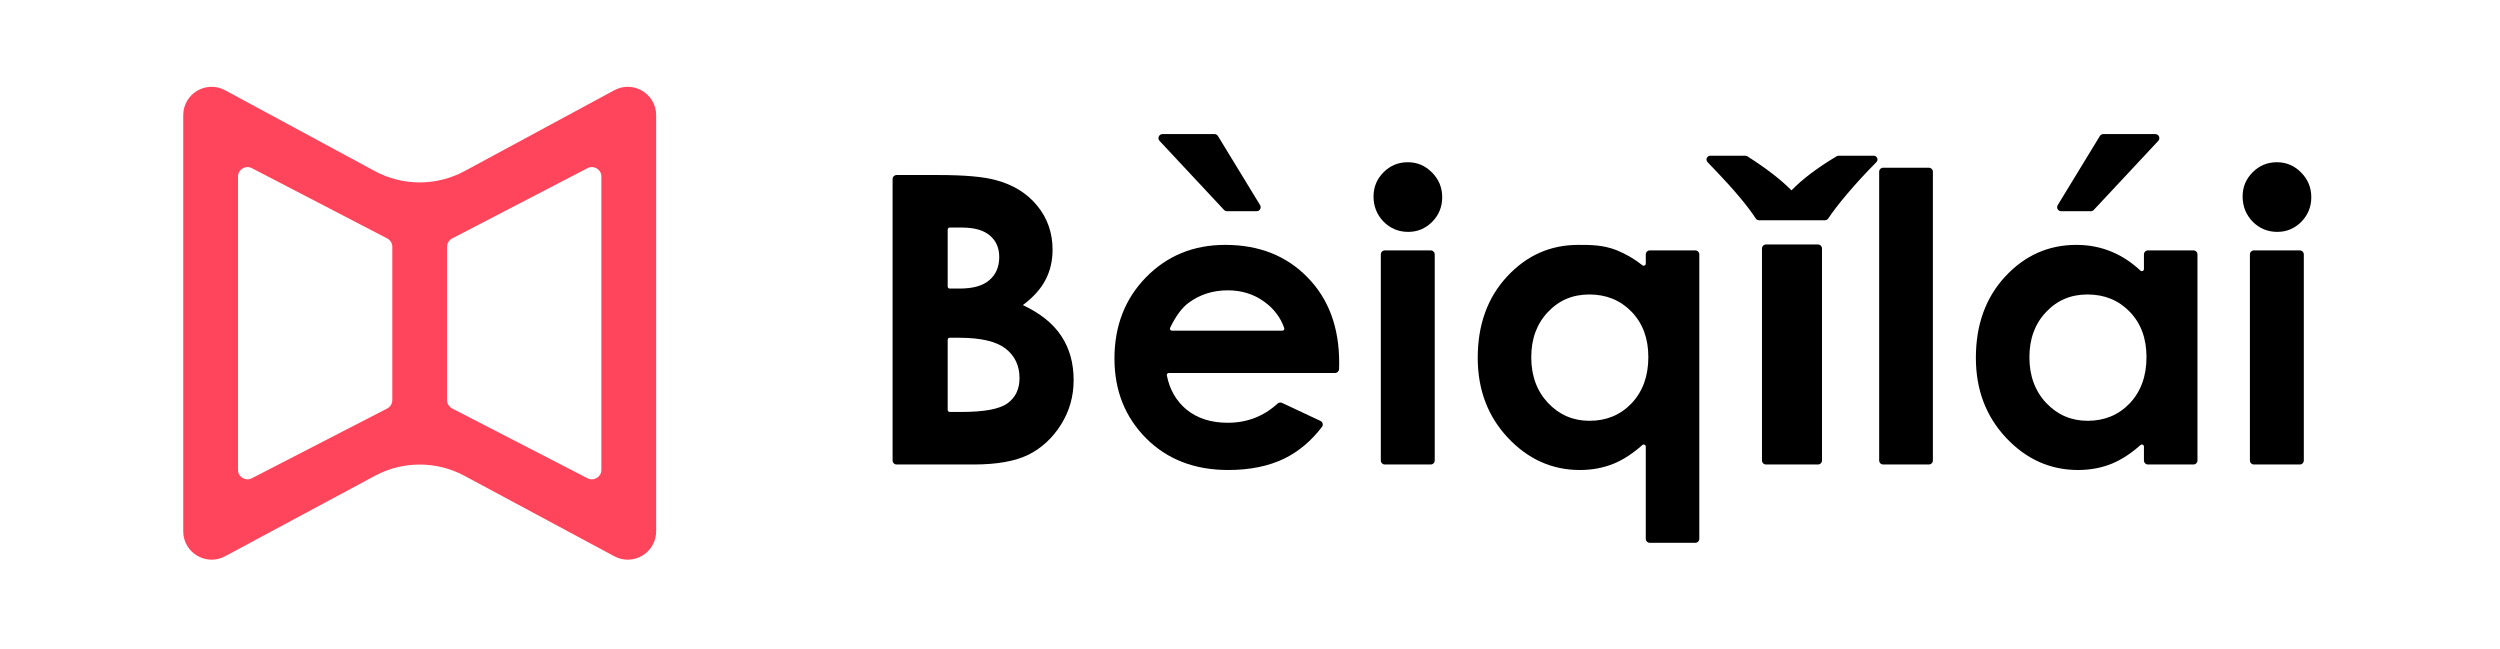 <svg width="231" height="60" viewBox="0 0 231 60" fill="none" xmlns="http://www.w3.org/2000/svg">
<path d="M82.847 42.919C82.642 42.919 82.475 42.752 82.475 42.547V16.544C82.475 16.338 82.642 16.172 82.847 16.172H86.675C89.112 16.172 90.894 16.329 92.021 16.644C93.621 17.069 94.894 17.857 95.84 19.008C96.785 20.16 97.258 21.517 97.258 23.081C97.258 24.099 97.04 25.027 96.603 25.863C96.179 26.687 95.482 27.463 94.512 28.191C96.137 28.954 97.325 29.912 98.076 31.064C98.828 32.203 99.204 33.555 99.204 35.118C99.204 36.621 98.816 37.991 98.04 39.228C97.264 40.464 96.264 41.392 95.04 42.01C93.815 42.616 92.124 42.919 89.967 42.919H82.847ZM87.753 21.026C87.65 21.026 87.566 21.11 87.566 21.213V26.477C87.566 26.58 87.65 26.663 87.753 26.663H88.676C89.912 26.663 90.827 26.403 91.421 25.881C92.027 25.36 92.33 24.651 92.33 23.754C92.33 22.918 92.046 22.257 91.476 21.772C90.906 21.275 90.039 21.026 88.876 21.026H87.753ZM87.753 31.209C87.65 31.209 87.566 31.292 87.566 31.395V37.878C87.566 37.981 87.65 38.064 87.753 38.064H88.839C90.948 38.064 92.367 37.797 93.094 37.264C93.834 36.731 94.203 35.955 94.203 34.937C94.203 33.785 93.773 32.876 92.912 32.209C92.052 31.542 90.621 31.209 88.621 31.209H87.753Z" fill="black"/>
<path d="M123.73 34.099C123.726 34.301 123.561 34.464 123.358 34.464H107.996C107.881 34.464 107.793 34.567 107.815 34.68C108.071 35.985 108.671 37.035 109.613 37.828C110.619 38.652 111.898 39.064 113.45 39.064C115.218 39.064 116.75 38.474 118.044 37.295C118.159 37.191 118.325 37.162 118.465 37.228L122.012 38.894C122.222 38.992 122.292 39.256 122.152 39.441C121.164 40.74 120.003 41.717 118.668 42.373C117.214 43.077 115.486 43.428 113.486 43.428C110.383 43.428 107.855 42.452 105.904 40.501C103.952 38.537 102.976 36.082 102.976 33.136C102.976 30.118 103.946 27.615 105.886 25.627C107.837 23.627 110.28 22.627 113.213 22.627C116.329 22.627 118.862 23.627 120.814 25.627C122.766 27.615 123.741 30.245 123.741 33.518L123.73 34.099ZM118.492 30.554C118.616 30.554 118.706 30.434 118.665 30.317C118.318 29.322 117.695 28.504 116.795 27.863C115.838 27.172 114.723 26.827 113.45 26.827C112.068 26.827 110.856 27.215 109.813 27.991C109.206 28.44 108.641 29.207 108.118 30.292C108.059 30.414 108.149 30.554 108.284 30.554H118.492ZM112.222 12.389C112.352 12.389 112.473 12.457 112.54 12.568L116.432 18.951C116.583 19.199 116.405 19.517 116.114 19.517H113.375C113.272 19.517 113.173 19.474 113.103 19.399L107.143 13.016C106.921 12.778 107.09 12.389 107.416 12.389H112.222Z" fill="black"/>
<path d="M130.078 14.99C130.951 14.99 131.696 15.305 132.314 15.935C132.945 16.566 133.26 17.329 133.26 18.226C133.26 19.111 132.951 19.869 132.333 20.499C131.714 21.117 130.975 21.426 130.114 21.426C129.229 21.426 128.472 21.111 127.841 20.481C127.223 19.838 126.914 19.063 126.914 18.154C126.914 17.281 127.223 16.535 127.841 15.917C128.46 15.299 129.205 14.99 130.078 14.99ZM127.587 23.508C127.587 23.302 127.754 23.136 127.959 23.136H132.197C132.402 23.136 132.569 23.302 132.569 23.508V42.547C132.569 42.752 132.402 42.919 132.197 42.919H127.959C127.754 42.919 127.587 42.752 127.587 42.547V23.508Z" fill="black"/>
<path d="M152.07 23.508C152.07 23.302 152.237 23.136 152.443 23.136H156.644C156.849 23.136 157.016 23.302 157.016 23.508V49.783C157.016 49.989 156.849 50.156 156.644 50.156H152.443C152.237 50.156 152.07 49.989 152.07 49.783V41.262C152.07 41.098 151.873 41.013 151.751 41.122C150.886 41.892 150.017 42.461 149.143 42.828C148.173 43.228 147.118 43.428 145.979 43.428C143.421 43.428 141.209 42.44 139.342 40.464C137.475 38.476 136.542 36.009 136.542 33.064C136.542 30.009 137.445 27.506 139.251 25.554C141.057 23.602 143.251 22.627 145.833 22.627C147.021 22.627 148.109 22.63 149.365 23.113C150.311 23.509 151.002 23.918 151.762 24.512C151.886 24.609 152.07 24.522 152.07 24.364V23.508ZM146.852 27.209C145.312 27.209 144.033 27.754 143.015 28.845C141.997 29.924 141.488 31.312 141.488 33.009C141.488 34.718 142.003 36.124 143.033 37.228C144.076 38.331 145.354 38.882 146.87 38.882C148.434 38.882 149.731 38.343 150.761 37.264C151.791 36.173 152.307 34.749 152.307 32.991C152.307 31.27 151.791 29.876 150.761 28.809C149.731 27.742 148.427 27.209 146.852 27.209Z" fill="black"/>
<path d="M168.353 42.547C168.353 42.752 168.186 42.919 167.98 42.919H163.179C162.974 42.919 162.807 42.752 162.807 42.547V22.963C162.807 22.757 162.974 22.59 163.179 22.59H167.98C168.186 22.59 168.353 22.757 168.353 22.963V42.547ZM173.133 14.39C173.325 14.39 173.48 14.545 173.48 14.737C173.48 14.829 173.444 14.917 173.379 14.982C172.4 15.967 171.494 16.951 170.662 17.935C169.893 18.848 169.318 19.595 168.937 20.179C168.866 20.287 168.747 20.354 168.618 20.354H162.542C162.413 20.354 162.293 20.287 162.223 20.178C161.88 19.646 161.414 19.026 160.825 18.317C160.185 17.535 159.17 16.424 157.778 14.982C157.715 14.917 157.679 14.83 157.679 14.739C157.679 14.546 157.836 14.39 158.029 14.39H161.263C161.333 14.39 161.402 14.41 161.462 14.447C163.2 15.553 164.557 16.601 165.534 17.59C166.536 16.552 167.925 15.503 169.701 14.442C169.759 14.408 169.825 14.39 169.891 14.39H173.133Z" fill="black"/>
<path d="M173.635 15.871C173.635 15.665 173.801 15.499 174.007 15.499H178.226C178.432 15.499 178.599 15.665 178.599 15.871V42.547C178.599 42.752 178.432 42.919 178.226 42.919H174.007C173.801 42.919 173.635 42.752 173.635 42.547V15.871Z" fill="black"/>
<path d="M198.1 23.508C198.1 23.302 198.267 23.136 198.472 23.136H202.673C202.879 23.136 203.046 23.302 203.046 23.508V42.547C203.046 42.752 202.879 42.919 202.673 42.919H198.472C198.267 42.919 198.1 42.752 198.1 42.547V41.262C198.1 41.098 197.903 41.013 197.781 41.122C196.916 41.892 196.047 42.461 195.172 42.828C194.203 43.228 193.148 43.428 192.008 43.428C189.451 43.428 187.238 42.44 185.372 40.464C183.505 38.476 182.571 36.009 182.571 33.064C182.571 30.009 183.474 27.506 185.281 25.554C187.087 23.602 189.281 22.627 191.863 22.627C193.051 22.627 194.166 22.851 195.209 23.299C196.125 23.693 196.98 24.261 197.774 25.001C197.896 25.115 198.1 25.03 198.1 24.864V23.508ZM192.881 27.209C191.342 27.209 190.063 27.754 189.045 28.845C188.026 29.924 187.517 31.312 187.517 33.009C187.517 34.718 188.032 36.124 189.063 37.228C190.105 38.331 191.384 38.882 192.899 38.882C194.463 38.882 195.76 38.343 196.791 37.264C197.821 36.173 198.336 34.749 198.336 32.991C198.336 31.27 197.821 29.876 196.791 28.809C195.76 27.742 194.457 27.209 192.881 27.209ZM194.027 12.568C194.095 12.457 194.215 12.389 194.345 12.389H199.152C199.478 12.389 199.646 12.778 199.424 13.016L193.464 19.399C193.394 19.474 193.295 19.517 193.192 19.517H190.453C190.163 19.517 189.984 19.199 190.135 18.951L194.027 12.568Z" fill="black"/>
<path d="M210.382 14.99C211.255 14.99 212 15.305 212.619 15.935C213.249 16.566 213.564 17.329 213.564 18.226C213.564 19.111 213.255 19.869 212.637 20.499C212.019 21.117 211.279 21.426 210.419 21.426C209.534 21.426 208.776 21.111 208.146 20.481C207.527 19.838 207.218 19.063 207.218 18.154C207.218 17.281 207.527 16.535 208.146 15.917C208.764 15.299 209.509 14.99 210.382 14.99ZM207.891 23.508C207.891 23.302 208.058 23.136 208.263 23.136H212.501C212.707 23.136 212.873 23.302 212.873 23.508V42.547C212.873 42.752 212.707 42.919 212.501 42.919H208.263C208.058 42.919 207.891 42.752 207.891 42.547V23.508Z" fill="black"/>
<path fill-rule="evenodd" clip-rule="evenodd" d="M60.627 10.645C60.627 8.66 58.506 7.395 56.76 8.338L42.931 15.806C40.34 17.205 37.218 17.205 34.626 15.806L20.798 8.338C19.051 7.395 16.931 8.66 16.931 10.645V49.091C16.931 51.073 19.046 52.338 20.793 51.401L34.645 43.964C37.227 42.578 40.331 42.578 42.913 43.964L56.765 51.401C58.512 52.338 60.627 51.073 60.627 49.091V10.645ZM55.566 16.312C55.566 15.657 54.871 15.235 54.289 15.537L41.781 22.031C41.491 22.181 41.309 22.48 41.309 22.807V36.968C41.309 37.295 41.492 37.595 41.783 37.745L54.291 44.193C54.873 44.493 55.566 44.07 55.566 43.416V16.312ZM21.992 16.312C21.992 15.657 22.687 15.235 23.269 15.537L35.777 22.031C36.066 22.181 36.248 22.48 36.248 22.807V36.968C36.248 37.295 36.066 37.595 35.775 37.745L23.266 44.193C22.685 44.493 21.992 44.07 21.992 43.416V16.312Z" fill="#FF455B"/>
</svg>
